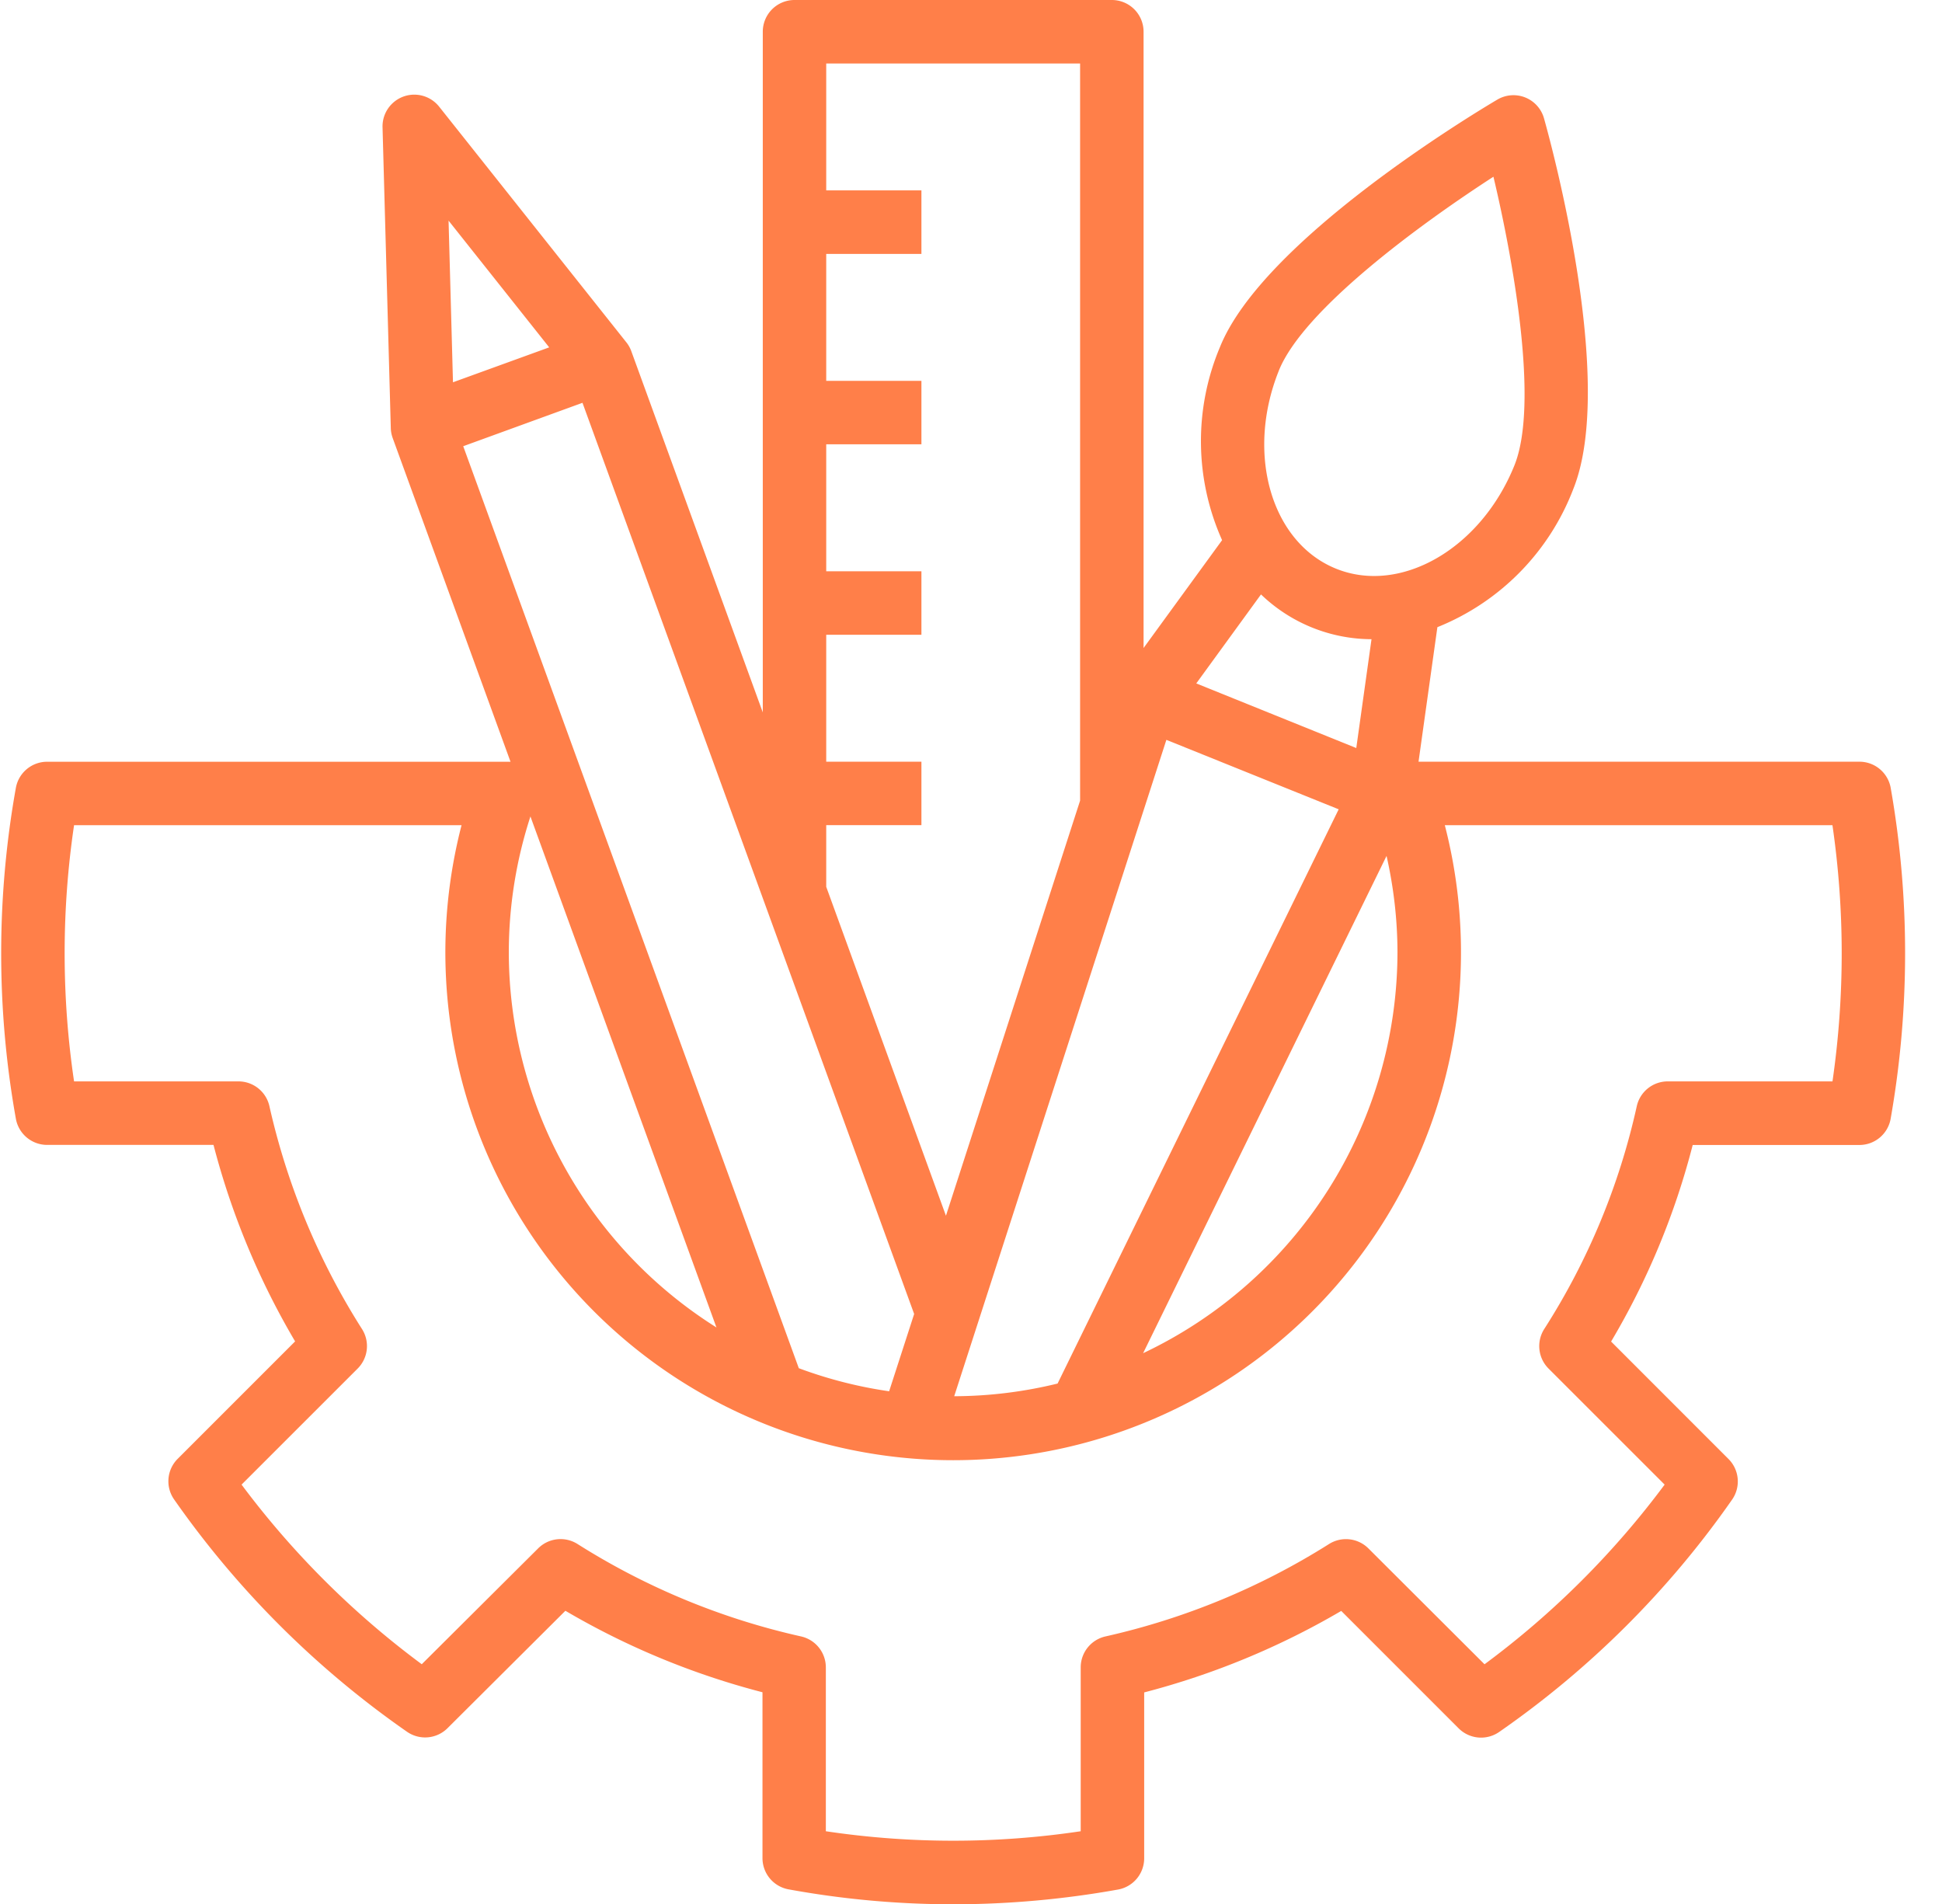 <svg xmlns="http://www.w3.org/2000/svg" width="51" height="50" fill="none"><path fill="#FF7F49" d="M49.653 20.691a.834.834 0 0 0-.82-.688h-11.58l.495-3.533a6.354 6.354 0 0 0 3.57-3.63c1.123-2.795-.572-9.03-.77-9.732a.833.833 0 0 0-1.226-.492c-.628.371-6.163 3.703-7.285 6.501a6.362 6.362 0 0 0 .057 5.068l-2.062 2.832V.833A.833.833 0 0 0 29.2 0h-8.335a.833.833 0 0 0-.833.833v17.875L16.58 9.225a.821.821 0 0 0-.13-.234L11.532 2.8a.834.834 0 0 0-1.486.54l.217 7.902c.002.09.02.178.05.262l3.094 8.5H1.237a.834.834 0 0 0-.82.684 24.66 24.66 0 0 0 0 8.692.834.834 0 0 0 .82.686h4.37a20.103 20.103 0 0 0 2.143 5.16L4.666 38.31a.833.833 0 0 0-.094 1.066 24.611 24.611 0 0 0 6.115 6.1.833.833 0 0 0 1.065-.092l3.096-3.084c1.617.95 3.36 1.67 5.176 2.14v4.356a.834.834 0 0 0 .686.82c1.423.26 2.866.391 4.312.392 1.455 0 2.907-.13 4.338-.387a.834.834 0 0 0 .688-.82v-4.357a20.35 20.35 0 0 0 5.175-2.14l3.084 3.084a.833.833 0 0 0 1.063.095 24.432 24.432 0 0 0 6.117-6.101.834.834 0 0 0-.093-1.067L42.31 35.23a19.7 19.7 0 0 0 2.143-5.162h4.378a.833.833 0 0 0 .82-.686c.506-2.874.507-5.816.002-8.69ZM33.583 9.736c.648-1.613 3.731-3.862 5.637-5.095.525 2.21 1.199 5.966.552 7.578-.878 2.183-2.98 3.402-4.683 2.716-1.703-.686-2.381-3.017-1.505-5.2ZM36.7 25.003a11.668 11.668 0 0 1-6.68 10.533l6.393-13.059c.188.83.285 1.677.287 2.526Zm-3.584-9.393a4.203 4.203 0 0 0 2.902 1.176l-.4 2.858-4.202-1.697 1.7-2.337Zm-2.485 3.819 4.525 1.824-7.382 15.08c-.889.218-1.8.33-2.715.333l5.572-17.237Zm-8.933 2.24h2.5v-1.666h-2.5v-3.334h2.5v-1.667h-2.5v-3.334h2.5v-1.667h-2.5V6.668h2.5V5h-2.5V1.667h6.667v19.358l-3.523 10.901-3.144-8.638V21.67ZM11.78 5.794l2.643 3.328-2.527.917-.116-4.245Zm3.517 4.784 8.71 23.928-.657 2.03a11.49 11.49 0 0 1-2.372-.606l-8.813-24.212 3.132-1.14ZM13.93 21.441l4.885 13.419a11.658 11.658 0 0 1-5.453-9.857c.002-1.21.193-2.411.568-3.562Zm34.193 6.957h-4.325a.833.833 0 0 0-.814.653 18.07 18.07 0 0 1-2.43 5.85.834.834 0 0 0 .113 1.038l3.049 3.048a22.76 22.76 0 0 1-4.73 4.718l-3.05-3.043a.834.834 0 0 0-1.033-.115 18.658 18.658 0 0 1-5.872 2.427.833.833 0 0 0-.65.813v4.303a22.657 22.657 0 0 1-6.693 0v-4.303a.834.834 0 0 0-.65-.813 18.546 18.546 0 0 1-5.871-2.427.833.833 0 0 0-1.034.114l-3.057 3.043a22.93 22.93 0 0 1-4.732-4.717l3.049-3.048a.834.834 0 0 0 .114-1.037 18.46 18.46 0 0 1-2.432-5.854.833.833 0 0 0-.814-.65H1.945c-.33-2.23-.33-4.497 0-6.728h10.176a13.336 13.336 0 1 0 25.822 0h10.18a23.457 23.457 0 0 1 .001 6.728Z"/></svg>